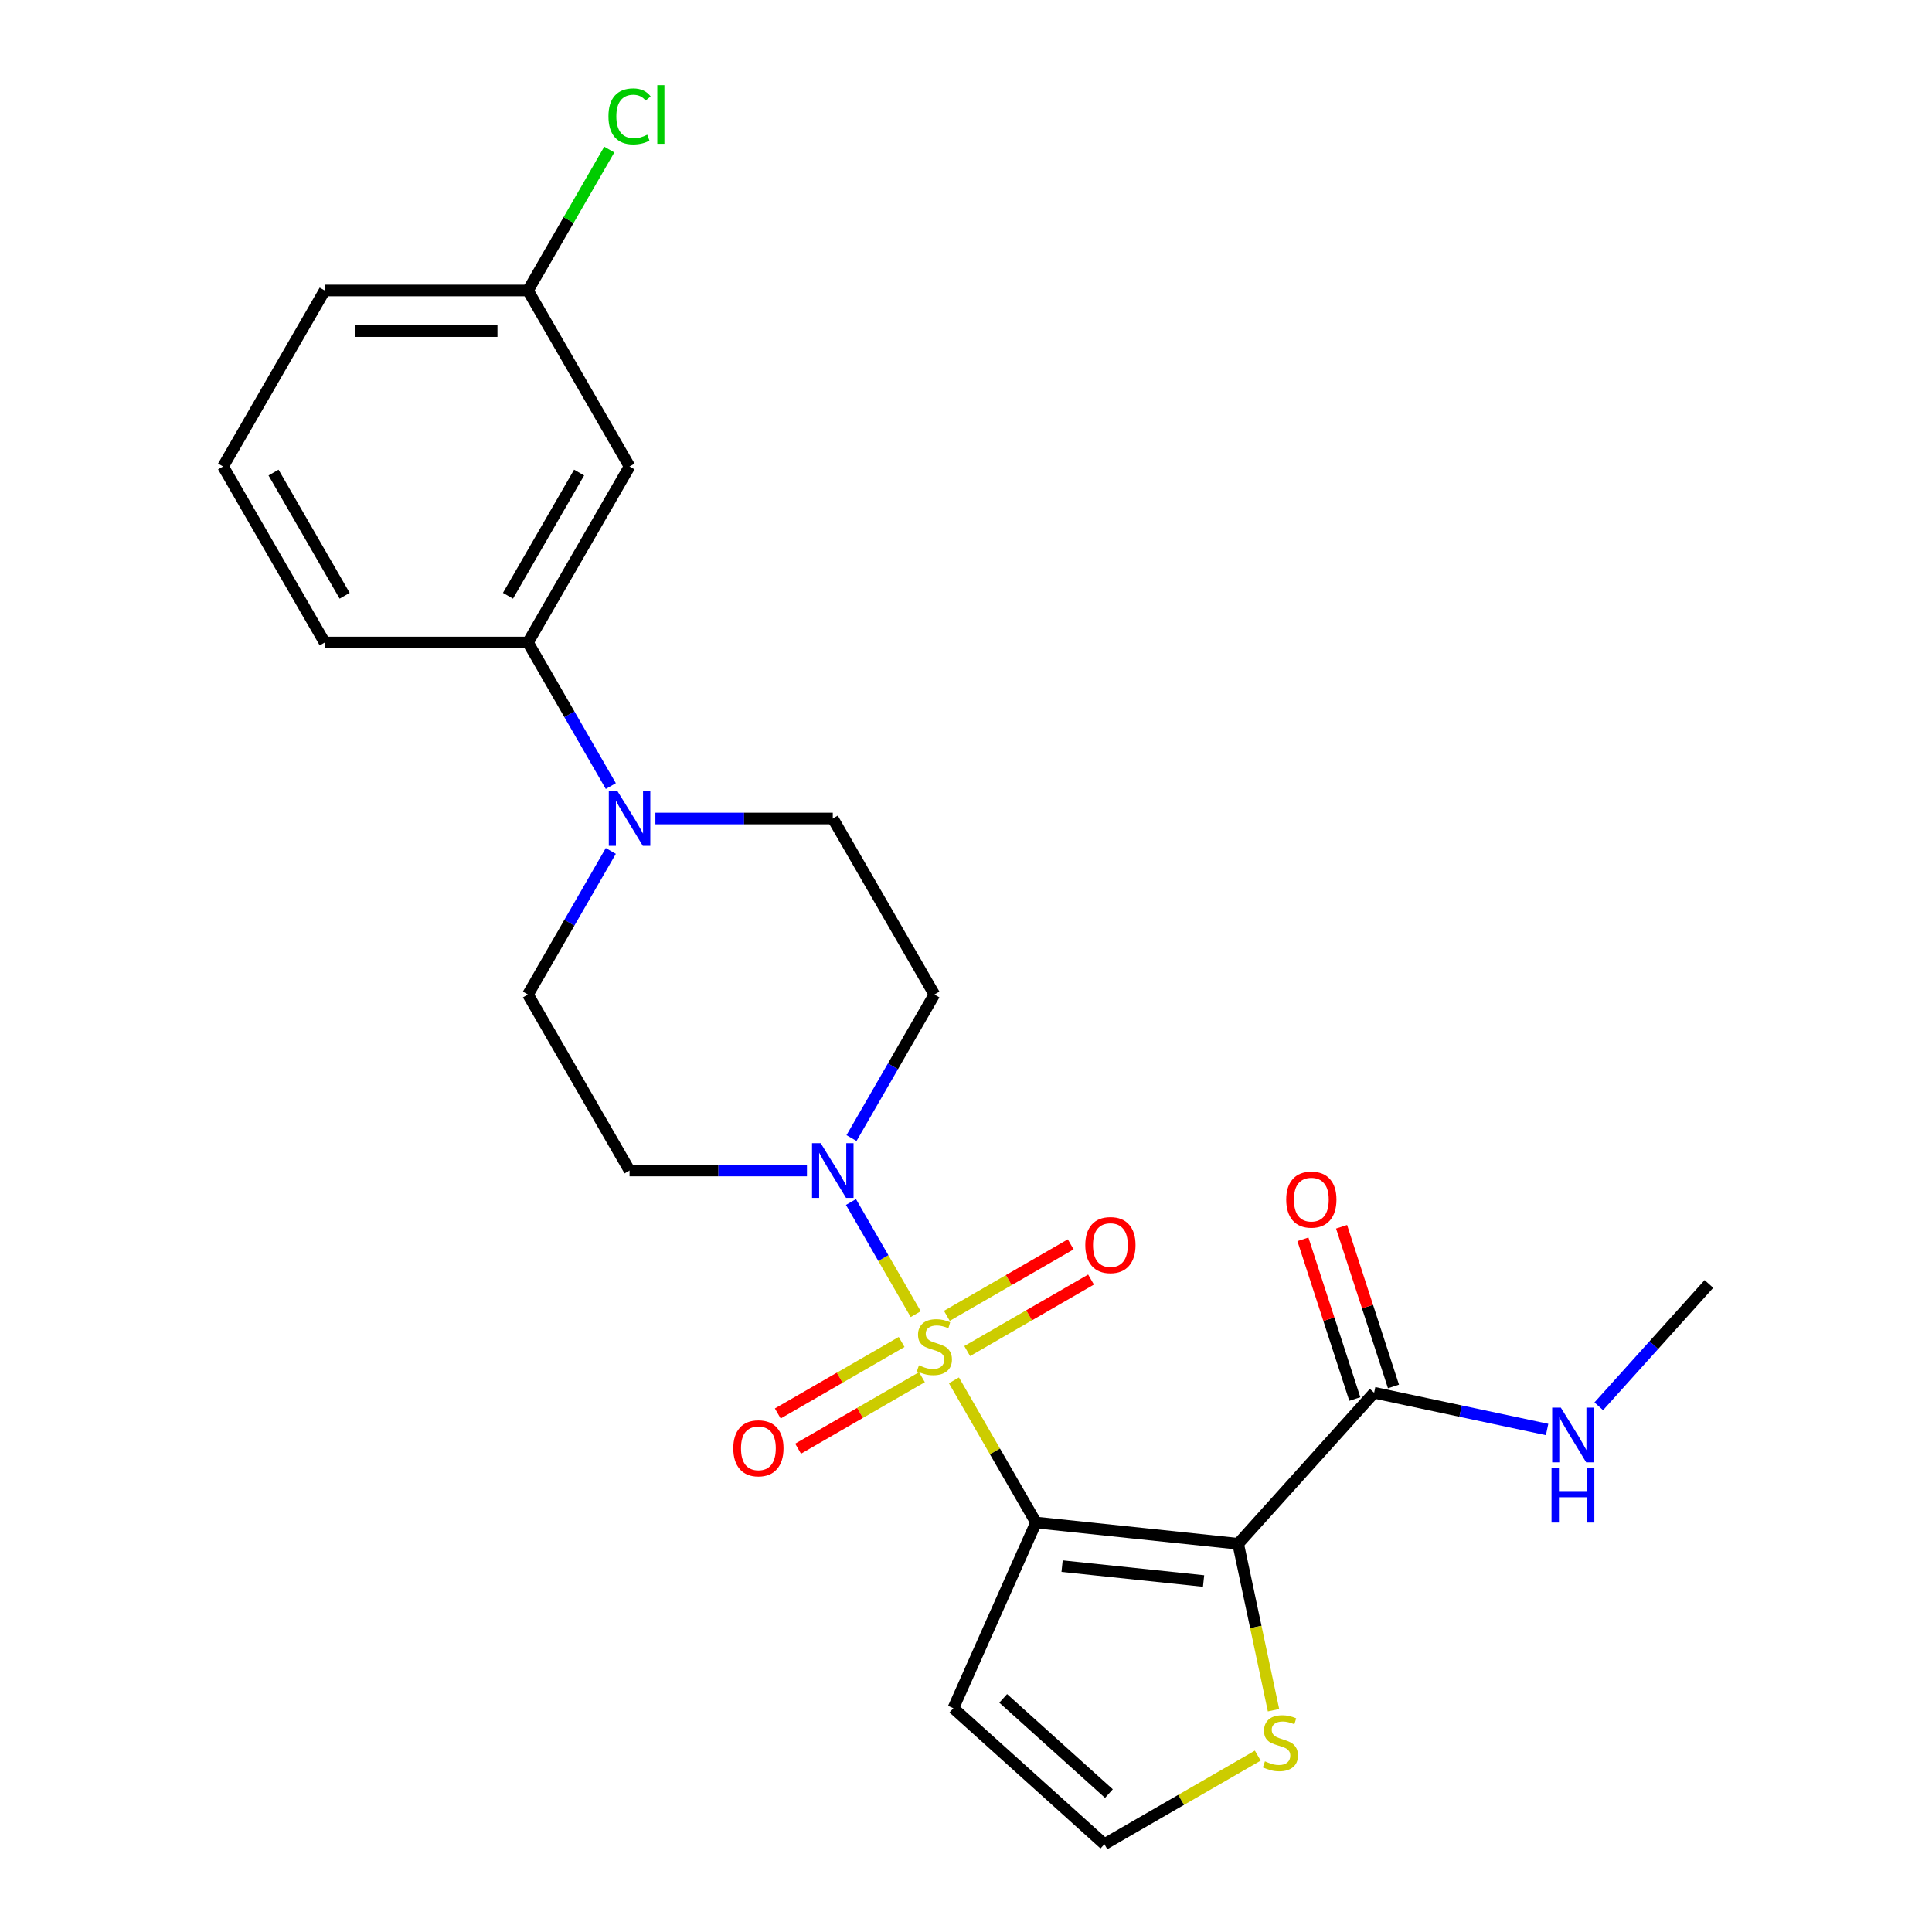 <?xml version='1.0' encoding='iso-8859-1'?>
<svg version='1.1' baseProfile='full'
              xmlns='http://www.w3.org/2000/svg'
                      xmlns:rdkit='http://www.rdkit.org/xml'
                      xmlns:xlink='http://www.w3.org/1999/xlink'
                  xml:space='preserve'
width='1000px' height='1000px' viewBox='0 0 1000 1000'>
<!-- END OF HEADER -->
<rect style='opacity:1.0;fill:#FFFFFF;stroke:none' width='1000' height='1000' x='0' y='0'> </rect>
<path class='bond-0' d='M 493.755,714.466 L 514.999,751.262' style='fill:none;fill-rule:evenodd;stroke:#CCCC00;stroke-width:6px;stroke-linecap:butt;stroke-linejoin:miter;stroke-opacity:1' />
<path class='bond-0' d='M 514.999,751.262 L 536.243,788.057' style='fill:none;fill-rule:evenodd;stroke:#000000;stroke-width:6px;stroke-linecap:butt;stroke-linejoin:miter;stroke-opacity:1' />
<path class='bond-2' d='M 473.975,680.207 L 457.219,651.184' style='fill:none;fill-rule:evenodd;stroke:#CCCC00;stroke-width:6px;stroke-linecap:butt;stroke-linejoin:miter;stroke-opacity:1' />
<path class='bond-2' d='M 457.219,651.184 L 440.463,622.162' style='fill:none;fill-rule:evenodd;stroke:#0000FF;stroke-width:6px;stroke-linecap:butt;stroke-linejoin:miter;stroke-opacity:1' />
<path class='bond-7' d='M 500.616,699.306 L 532.665,680.802' style='fill:none;fill-rule:evenodd;stroke:#CCCC00;stroke-width:6px;stroke-linecap:butt;stroke-linejoin:miter;stroke-opacity:1' />
<path class='bond-7' d='M 532.665,680.802 L 564.715,662.298' style='fill:none;fill-rule:evenodd;stroke:#FF0000;stroke-width:6px;stroke-linecap:butt;stroke-linejoin:miter;stroke-opacity:1' />
<path class='bond-7' d='M 490.096,681.086 L 522.146,662.582' style='fill:none;fill-rule:evenodd;stroke:#CCCC00;stroke-width:6px;stroke-linecap:butt;stroke-linejoin:miter;stroke-opacity:1' />
<path class='bond-7' d='M 522.146,662.582 L 554.195,644.078' style='fill:none;fill-rule:evenodd;stroke:#FF0000;stroke-width:6px;stroke-linecap:butt;stroke-linejoin:miter;stroke-opacity:1' />
<path class='bond-8' d='M 466.676,694.607 L 434.627,713.111' style='fill:none;fill-rule:evenodd;stroke:#CCCC00;stroke-width:6px;stroke-linecap:butt;stroke-linejoin:miter;stroke-opacity:1' />
<path class='bond-8' d='M 434.627,713.111 L 402.577,731.615' style='fill:none;fill-rule:evenodd;stroke:#FF0000;stroke-width:6px;stroke-linecap:butt;stroke-linejoin:miter;stroke-opacity:1' />
<path class='bond-8' d='M 477.196,712.827 L 445.146,731.331' style='fill:none;fill-rule:evenodd;stroke:#CCCC00;stroke-width:6px;stroke-linecap:butt;stroke-linejoin:miter;stroke-opacity:1' />
<path class='bond-8' d='M 445.146,731.331 L 413.097,749.835' style='fill:none;fill-rule:evenodd;stroke:#FF0000;stroke-width:6px;stroke-linecap:butt;stroke-linejoin:miter;stroke-opacity:1' />
<path class='bond-1' d='M 536.243,788.057 L 640.861,799.053' style='fill:none;fill-rule:evenodd;stroke:#000000;stroke-width:6px;stroke-linecap:butt;stroke-linejoin:miter;stroke-opacity:1' />
<path class='bond-1' d='M 549.737,810.63 L 622.969,818.327' style='fill:none;fill-rule:evenodd;stroke:#000000;stroke-width:6px;stroke-linecap:butt;stroke-linejoin:miter;stroke-opacity:1' />
<path class='bond-5' d='M 536.243,788.057 L 493.457,884.157' style='fill:none;fill-rule:evenodd;stroke:#000000;stroke-width:6px;stroke-linecap:butt;stroke-linejoin:miter;stroke-opacity:1' />
<path class='bond-3' d='M 640.861,799.053 L 711.249,720.879' style='fill:none;fill-rule:evenodd;stroke:#000000;stroke-width:6px;stroke-linecap:butt;stroke-linejoin:miter;stroke-opacity:1' />
<path class='bond-6' d='M 640.861,799.053 L 650.016,842.126' style='fill:none;fill-rule:evenodd;stroke:#000000;stroke-width:6px;stroke-linecap:butt;stroke-linejoin:miter;stroke-opacity:1' />
<path class='bond-6' d='M 650.016,842.126 L 659.172,885.199' style='fill:none;fill-rule:evenodd;stroke:#CCCC00;stroke-width:6px;stroke-linecap:butt;stroke-linejoin:miter;stroke-opacity:1' />
<path class='bond-10' d='M 440.743,589.066 L 462.194,551.911' style='fill:none;fill-rule:evenodd;stroke:#0000FF;stroke-width:6px;stroke-linecap:butt;stroke-linejoin:miter;stroke-opacity:1' />
<path class='bond-10' d='M 462.194,551.911 L 483.646,514.755' style='fill:none;fill-rule:evenodd;stroke:#000000;stroke-width:6px;stroke-linecap:butt;stroke-linejoin:miter;stroke-opacity:1' />
<path class='bond-11' d='M 417.679,605.856 L 371.767,605.856' style='fill:none;fill-rule:evenodd;stroke:#0000FF;stroke-width:6px;stroke-linecap:butt;stroke-linejoin:miter;stroke-opacity:1' />
<path class='bond-11' d='M 371.767,605.856 L 325.855,605.856' style='fill:none;fill-rule:evenodd;stroke:#000000;stroke-width:6px;stroke-linecap:butt;stroke-linejoin:miter;stroke-opacity:1' />
<path class='bond-16' d='M 721.254,717.628 L 707.826,676.3' style='fill:none;fill-rule:evenodd;stroke:#000000;stroke-width:6px;stroke-linecap:butt;stroke-linejoin:miter;stroke-opacity:1' />
<path class='bond-16' d='M 707.826,676.3 L 694.397,634.972' style='fill:none;fill-rule:evenodd;stroke:#FF0000;stroke-width:6px;stroke-linecap:butt;stroke-linejoin:miter;stroke-opacity:1' />
<path class='bond-16' d='M 701.245,724.129 L 687.817,682.802' style='fill:none;fill-rule:evenodd;stroke:#000000;stroke-width:6px;stroke-linecap:butt;stroke-linejoin:miter;stroke-opacity:1' />
<path class='bond-16' d='M 687.817,682.802 L 674.388,641.474' style='fill:none;fill-rule:evenodd;stroke:#FF0000;stroke-width:6px;stroke-linecap:butt;stroke-linejoin:miter;stroke-opacity:1' />
<path class='bond-17' d='M 711.249,720.879 L 756.012,730.393' style='fill:none;fill-rule:evenodd;stroke:#000000;stroke-width:6px;stroke-linecap:butt;stroke-linejoin:miter;stroke-opacity:1' />
<path class='bond-17' d='M 756.012,730.393 L 800.775,739.908' style='fill:none;fill-rule:evenodd;stroke:#0000FF;stroke-width:6px;stroke-linecap:butt;stroke-linejoin:miter;stroke-opacity:1' />
<path class='bond-4' d='M 316.161,440.444 L 294.71,477.6' style='fill:none;fill-rule:evenodd;stroke:#0000FF;stroke-width:6px;stroke-linecap:butt;stroke-linejoin:miter;stroke-opacity:1' />
<path class='bond-4' d='M 294.71,477.6 L 273.258,514.755' style='fill:none;fill-rule:evenodd;stroke:#000000;stroke-width:6px;stroke-linecap:butt;stroke-linejoin:miter;stroke-opacity:1' />
<path class='bond-9' d='M 316.161,406.865 L 294.71,369.709' style='fill:none;fill-rule:evenodd;stroke:#0000FF;stroke-width:6px;stroke-linecap:butt;stroke-linejoin:miter;stroke-opacity:1' />
<path class='bond-9' d='M 294.71,369.709 L 273.258,332.554' style='fill:none;fill-rule:evenodd;stroke:#000000;stroke-width:6px;stroke-linecap:butt;stroke-linejoin:miter;stroke-opacity:1' />
<path class='bond-24' d='M 339.225,423.654 L 385.137,423.654' style='fill:none;fill-rule:evenodd;stroke:#0000FF;stroke-width:6px;stroke-linecap:butt;stroke-linejoin:miter;stroke-opacity:1' />
<path class='bond-24' d='M 385.137,423.654 L 431.049,423.654' style='fill:none;fill-rule:evenodd;stroke:#000000;stroke-width:6px;stroke-linecap:butt;stroke-linejoin:miter;stroke-opacity:1' />
<path class='bond-12' d='M 493.457,884.157 L 571.631,954.545' style='fill:none;fill-rule:evenodd;stroke:#000000;stroke-width:6px;stroke-linecap:butt;stroke-linejoin:miter;stroke-opacity:1' />
<path class='bond-12' d='M 519.261,879.08 L 573.983,928.352' style='fill:none;fill-rule:evenodd;stroke:#000000;stroke-width:6px;stroke-linecap:butt;stroke-linejoin:miter;stroke-opacity:1' />
<path class='bond-25' d='M 651.022,908.709 L 611.327,931.627' style='fill:none;fill-rule:evenodd;stroke:#CCCC00;stroke-width:6px;stroke-linecap:butt;stroke-linejoin:miter;stroke-opacity:1' />
<path class='bond-25' d='M 611.327,931.627 L 571.631,954.545' style='fill:none;fill-rule:evenodd;stroke:#000000;stroke-width:6px;stroke-linecap:butt;stroke-linejoin:miter;stroke-opacity:1' />
<path class='bond-13' d='M 273.258,332.554 L 325.855,241.453' style='fill:none;fill-rule:evenodd;stroke:#000000;stroke-width:6px;stroke-linecap:butt;stroke-linejoin:miter;stroke-opacity:1' />
<path class='bond-13' d='M 262.927,308.369 L 299.745,244.599' style='fill:none;fill-rule:evenodd;stroke:#000000;stroke-width:6px;stroke-linecap:butt;stroke-linejoin:miter;stroke-opacity:1' />
<path class='bond-20' d='M 273.258,332.554 L 168.064,332.554' style='fill:none;fill-rule:evenodd;stroke:#000000;stroke-width:6px;stroke-linecap:butt;stroke-linejoin:miter;stroke-opacity:1' />
<path class='bond-14' d='M 483.646,514.755 L 431.049,423.654' style='fill:none;fill-rule:evenodd;stroke:#000000;stroke-width:6px;stroke-linecap:butt;stroke-linejoin:miter;stroke-opacity:1' />
<path class='bond-15' d='M 325.855,605.856 L 273.258,514.755' style='fill:none;fill-rule:evenodd;stroke:#000000;stroke-width:6px;stroke-linecap:butt;stroke-linejoin:miter;stroke-opacity:1' />
<path class='bond-18' d='M 325.855,241.453 L 273.258,150.352' style='fill:none;fill-rule:evenodd;stroke:#000000;stroke-width:6px;stroke-linecap:butt;stroke-linejoin:miter;stroke-opacity:1' />
<path class='bond-23' d='M 827.515,727.901 L 856.024,696.238' style='fill:none;fill-rule:evenodd;stroke:#0000FF;stroke-width:6px;stroke-linecap:butt;stroke-linejoin:miter;stroke-opacity:1' />
<path class='bond-23' d='M 856.024,696.238 L 884.533,664.575' style='fill:none;fill-rule:evenodd;stroke:#000000;stroke-width:6px;stroke-linecap:butt;stroke-linejoin:miter;stroke-opacity:1' />
<path class='bond-19' d='M 273.258,150.352 L 294.311,113.887' style='fill:none;fill-rule:evenodd;stroke:#000000;stroke-width:6px;stroke-linecap:butt;stroke-linejoin:miter;stroke-opacity:1' />
<path class='bond-19' d='M 294.311,113.887 L 315.364,77.421' style='fill:none;fill-rule:evenodd;stroke:#00CC00;stroke-width:6px;stroke-linecap:butt;stroke-linejoin:miter;stroke-opacity:1' />
<path class='bond-26' d='M 273.258,150.352 L 168.064,150.352' style='fill:none;fill-rule:evenodd;stroke:#000000;stroke-width:6px;stroke-linecap:butt;stroke-linejoin:miter;stroke-opacity:1' />
<path class='bond-26' d='M 257.479,171.391 L 183.843,171.391' style='fill:none;fill-rule:evenodd;stroke:#000000;stroke-width:6px;stroke-linecap:butt;stroke-linejoin:miter;stroke-opacity:1' />
<path class='bond-21' d='M 168.064,332.554 L 115.467,241.453' style='fill:none;fill-rule:evenodd;stroke:#000000;stroke-width:6px;stroke-linecap:butt;stroke-linejoin:miter;stroke-opacity:1' />
<path class='bond-21' d='M 178.394,308.369 L 141.576,244.599' style='fill:none;fill-rule:evenodd;stroke:#000000;stroke-width:6px;stroke-linecap:butt;stroke-linejoin:miter;stroke-opacity:1' />
<path class='bond-22' d='M 115.467,241.453 L 168.064,150.352' style='fill:none;fill-rule:evenodd;stroke:#000000;stroke-width:6px;stroke-linecap:butt;stroke-linejoin:miter;stroke-opacity:1' />
<path  class='atom-0' d='M 475.646 706.677
Q 475.966 706.797, 477.286 707.357
Q 478.606 707.917, 480.046 708.277
Q 481.526 708.597, 482.966 708.597
Q 485.646 708.597, 487.206 707.317
Q 488.766 705.997, 488.766 703.717
Q 488.766 702.157, 487.966 701.197
Q 487.206 700.237, 486.006 699.717
Q 484.806 699.197, 482.806 698.597
Q 480.286 697.837, 478.766 697.117
Q 477.286 696.397, 476.206 694.877
Q 475.166 693.357, 475.166 690.797
Q 475.166 687.237, 477.566 685.037
Q 480.006 682.837, 484.806 682.837
Q 488.086 682.837, 491.806 684.397
L 490.886 687.477
Q 487.486 686.077, 484.926 686.077
Q 482.166 686.077, 480.646 687.237
Q 479.126 688.357, 479.166 690.317
Q 479.166 691.837, 479.926 692.757
Q 480.726 693.677, 481.846 694.197
Q 483.006 694.717, 484.926 695.317
Q 487.486 696.117, 489.006 696.917
Q 490.526 697.717, 491.606 699.357
Q 492.726 700.957, 492.726 703.717
Q 492.726 707.637, 490.086 709.757
Q 487.486 711.837, 483.126 711.837
Q 480.606 711.837, 478.686 711.277
Q 476.806 710.757, 474.566 709.837
L 475.646 706.677
' fill='#CCCC00'/>
<path  class='atom-3' d='M 424.789 591.696
L 434.069 606.696
Q 434.989 608.176, 436.469 610.856
Q 437.949 613.536, 438.029 613.696
L 438.029 591.696
L 441.789 591.696
L 441.789 620.016
L 437.909 620.016
L 427.949 603.616
Q 426.789 601.696, 425.549 599.496
Q 424.349 597.296, 423.989 596.616
L 423.989 620.016
L 420.309 620.016
L 420.309 591.696
L 424.789 591.696
' fill='#0000FF'/>
<path  class='atom-5' d='M 319.595 409.494
L 328.875 424.494
Q 329.795 425.974, 331.275 428.654
Q 332.755 431.334, 332.835 431.494
L 332.835 409.494
L 336.595 409.494
L 336.595 437.814
L 332.715 437.814
L 322.755 421.414
Q 321.595 419.494, 320.355 417.294
Q 319.155 415.094, 318.795 414.414
L 318.795 437.814
L 315.115 437.814
L 315.115 409.494
L 319.595 409.494
' fill='#0000FF'/>
<path  class='atom-7' d='M 654.732 911.668
Q 655.052 911.788, 656.372 912.348
Q 657.692 912.908, 659.132 913.268
Q 660.612 913.588, 662.052 913.588
Q 664.732 913.588, 666.292 912.308
Q 667.852 910.988, 667.852 908.708
Q 667.852 907.148, 667.052 906.188
Q 666.292 905.228, 665.092 904.708
Q 663.892 904.188, 661.892 903.588
Q 659.372 902.828, 657.852 902.108
Q 656.372 901.388, 655.292 899.868
Q 654.252 898.348, 654.252 895.788
Q 654.252 892.228, 656.652 890.028
Q 659.092 887.828, 663.892 887.828
Q 667.172 887.828, 670.892 889.388
L 669.972 892.468
Q 666.572 891.068, 664.012 891.068
Q 661.252 891.068, 659.732 892.228
Q 658.212 893.348, 658.252 895.308
Q 658.252 896.828, 659.012 897.748
Q 659.812 898.668, 660.932 899.188
Q 662.092 899.708, 664.012 900.308
Q 666.572 901.108, 668.092 901.908
Q 669.612 902.708, 670.692 904.348
Q 671.812 905.948, 671.812 908.708
Q 671.812 912.628, 669.172 914.748
Q 666.572 916.828, 662.212 916.828
Q 659.692 916.828, 657.772 916.268
Q 655.892 915.748, 653.652 914.828
L 654.732 911.668
' fill='#CCCC00'/>
<path  class='atom-8' d='M 561.747 644.44
Q 561.747 637.64, 565.107 633.84
Q 568.467 630.04, 574.747 630.04
Q 581.027 630.04, 584.387 633.84
Q 587.747 637.64, 587.747 644.44
Q 587.747 651.32, 584.347 655.24
Q 580.947 659.12, 574.747 659.12
Q 568.507 659.12, 565.107 655.24
Q 561.747 651.36, 561.747 644.44
M 574.747 655.92
Q 579.067 655.92, 581.387 653.04
Q 583.747 650.12, 583.747 644.44
Q 583.747 638.88, 581.387 636.08
Q 579.067 633.24, 574.747 633.24
Q 570.427 633.24, 568.067 636.04
Q 565.747 638.84, 565.747 644.44
Q 565.747 650.16, 568.067 653.04
Q 570.427 655.92, 574.747 655.92
' fill='#FF0000'/>
<path  class='atom-9' d='M 379.545 749.634
Q 379.545 742.834, 382.905 739.034
Q 386.265 735.234, 392.545 735.234
Q 398.825 735.234, 402.185 739.034
Q 405.545 742.834, 405.545 749.634
Q 405.545 756.514, 402.145 760.434
Q 398.745 764.314, 392.545 764.314
Q 386.305 764.314, 382.905 760.434
Q 379.545 756.554, 379.545 749.634
M 392.545 761.114
Q 396.865 761.114, 399.185 758.234
Q 401.545 755.314, 401.545 749.634
Q 401.545 744.074, 399.185 741.274
Q 396.865 738.434, 392.545 738.434
Q 388.225 738.434, 385.865 741.234
Q 383.545 744.034, 383.545 749.634
Q 383.545 755.354, 385.865 758.234
Q 388.225 761.114, 392.545 761.114
' fill='#FF0000'/>
<path  class='atom-17' d='M 665.743 620.913
Q 665.743 614.113, 669.103 610.313
Q 672.463 606.513, 678.743 606.513
Q 685.023 606.513, 688.383 610.313
Q 691.743 614.113, 691.743 620.913
Q 691.743 627.793, 688.343 631.713
Q 684.943 635.593, 678.743 635.593
Q 672.503 635.593, 669.103 631.713
Q 665.743 627.833, 665.743 620.913
M 678.743 632.393
Q 683.063 632.393, 685.383 629.513
Q 687.743 626.593, 687.743 620.913
Q 687.743 615.353, 685.383 612.553
Q 683.063 609.713, 678.743 609.713
Q 674.423 609.713, 672.063 612.513
Q 669.743 615.313, 669.743 620.913
Q 669.743 626.633, 672.063 629.513
Q 674.423 632.393, 678.743 632.393
' fill='#FF0000'/>
<path  class='atom-18' d='M 807.885 728.59
L 817.165 743.59
Q 818.085 745.07, 819.565 747.75
Q 821.045 750.43, 821.125 750.59
L 821.125 728.59
L 824.885 728.59
L 824.885 756.91
L 821.005 756.91
L 811.045 740.51
Q 809.885 738.59, 808.645 736.39
Q 807.445 734.19, 807.085 733.51
L 807.085 756.91
L 803.405 756.91
L 803.405 728.59
L 807.885 728.59
' fill='#0000FF'/>
<path  class='atom-18' d='M 803.065 759.742
L 806.905 759.742
L 806.905 771.782
L 821.385 771.782
L 821.385 759.742
L 825.225 759.742
L 825.225 788.062
L 821.385 788.062
L 821.385 774.982
L 806.905 774.982
L 806.905 788.062
L 803.065 788.062
L 803.065 759.742
' fill='#0000FF'/>
<path  class='atom-20' d='M 314.935 60.231
Q 314.935 53.191, 318.215 49.511
Q 321.535 45.791, 327.815 45.791
Q 333.655 45.791, 336.775 49.911
L 334.135 52.071
Q 331.855 49.071, 327.815 49.071
Q 323.535 49.071, 321.255 51.951
Q 319.015 54.791, 319.015 60.231
Q 319.015 65.831, 321.335 68.711
Q 323.695 71.591, 328.255 71.591
Q 331.375 71.591, 335.015 69.711
L 336.135 72.711
Q 334.655 73.671, 332.415 74.231
Q 330.175 74.791, 327.695 74.791
Q 321.535 74.791, 318.215 71.031
Q 314.935 67.271, 314.935 60.231
' fill='#00CC00'/>
<path  class='atom-20' d='M 340.215 44.071
L 343.895 44.071
L 343.895 74.431
L 340.215 74.431
L 340.215 44.071
' fill='#00CC00'/>
</svg>
